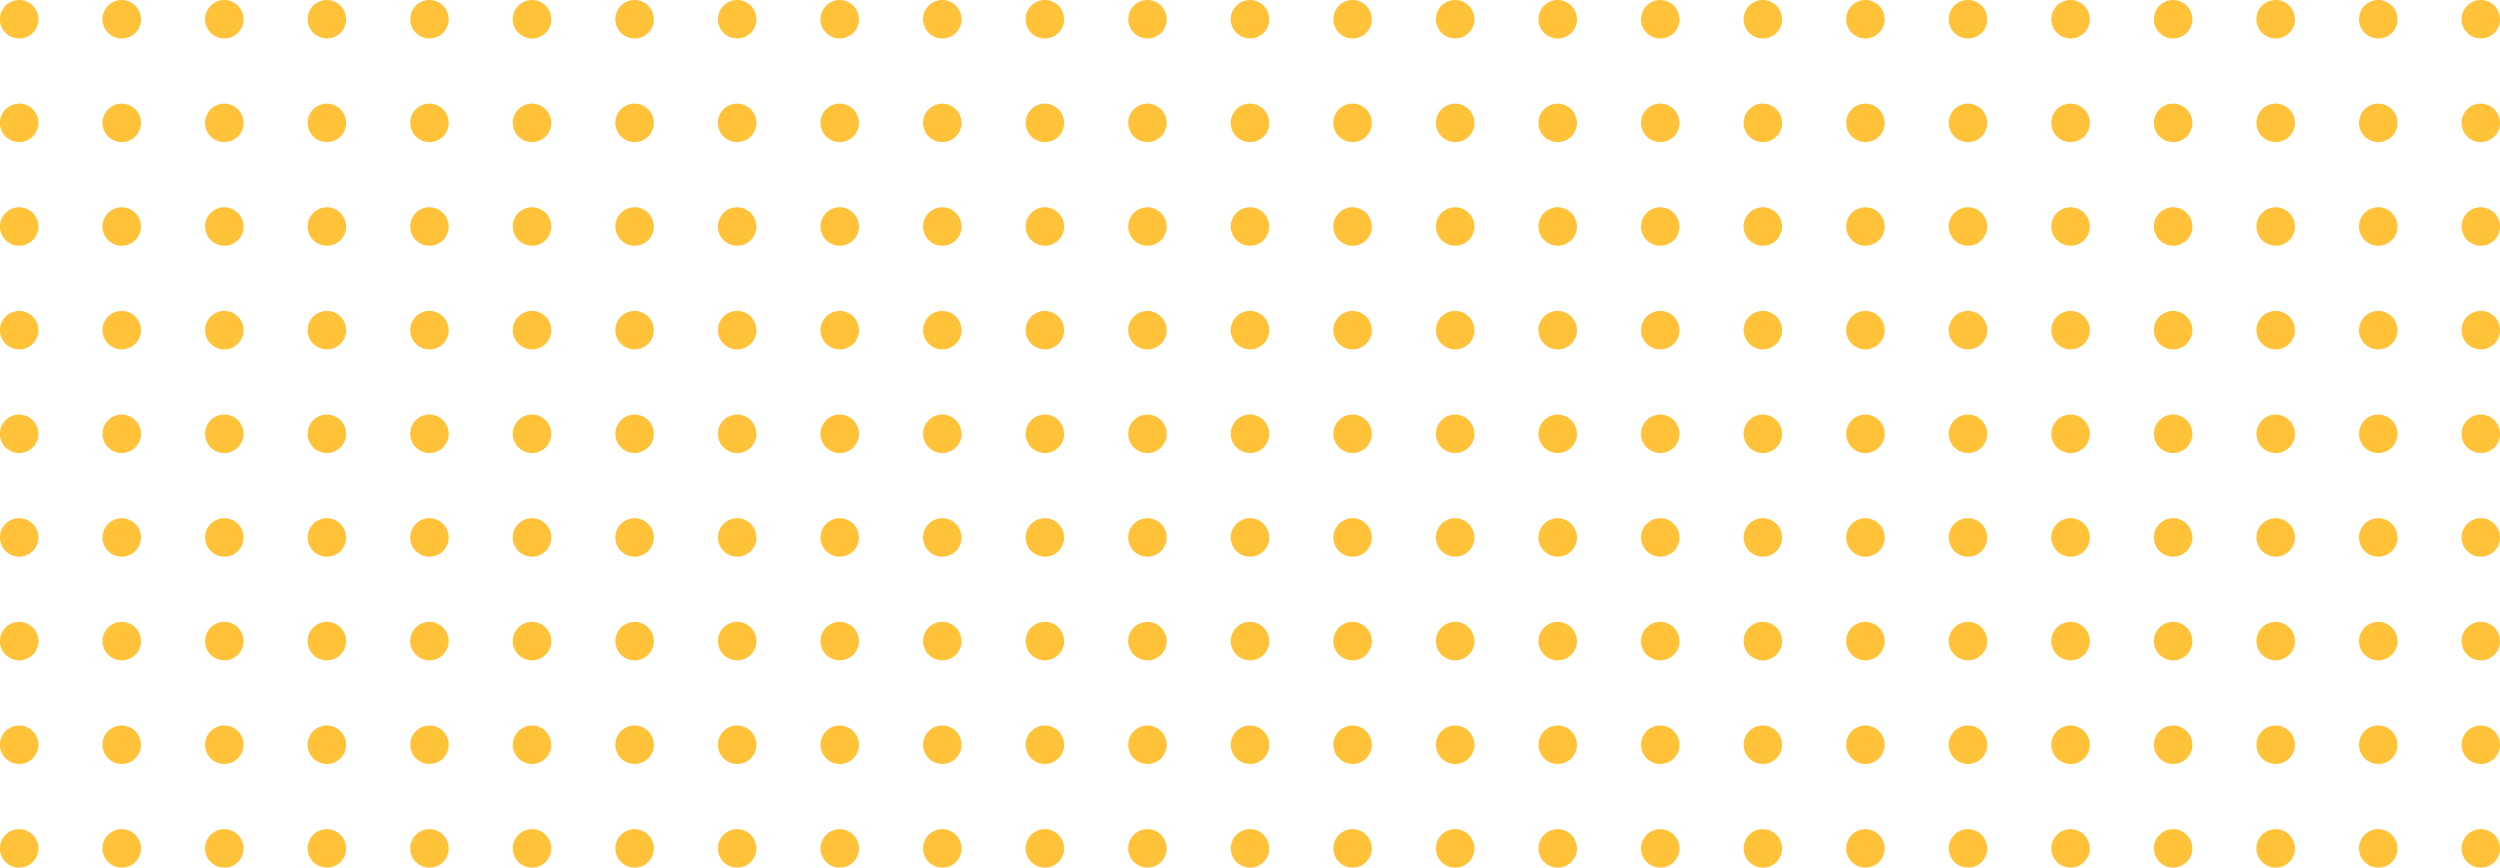 <svg xmlns="http://www.w3.org/2000/svg" width="334" height="116" viewBox="0 0 167 58">
  <defs>
    <style>
      .cls-1 {
        fill: #ffc238;
        fill-rule: evenodd;
      }
    </style>
  </defs>
  <path id="dot_A" class="cls-1" d="M46.567,100.3A1.285,1.285,0,1,1,45.282,99,1.292,1.292,0,0,1,46.567,100.3Zm6.852,0A1.285,1.285,0,1,1,52.134,99,1.292,1.292,0,0,1,53.418,100.3Zm6.852,0A1.285,1.285,0,1,1,58.985,99,1.292,1.292,0,0,1,60.27,100.3Zm6.851,0A1.285,1.285,0,1,1,65.837,99,1.292,1.292,0,0,1,67.121,100.3Zm6.852,0A1.285,1.285,0,1,1,72.688,99,1.292,1.292,0,0,1,73.973,100.3Zm6.852,0A1.285,1.285,0,1,1,79.54,99,1.292,1.292,0,0,1,80.824,100.3Zm6.852,0A1.285,1.285,0,1,1,86.391,99,1.292,1.292,0,0,1,87.676,100.3Zm6.852,0A1.285,1.285,0,1,1,93.243,99,1.292,1.292,0,0,1,94.527,100.3Zm6.852,0a1.285,1.285,0,1,1-1.285-1.3A1.292,1.292,0,0,1,101.379,100.3Zm6.851,0a1.285,1.285,0,1,1-1.284-1.3A1.292,1.292,0,0,1,108.23,100.3Zm6.852,0A1.285,1.285,0,1,1,113.8,99,1.292,1.292,0,0,1,115.082,100.3Zm6.852,0a1.285,1.285,0,1,1-1.285-1.3A1.293,1.293,0,0,1,121.934,100.3Zm6.851,0A1.285,1.285,0,1,1,127.5,99,1.292,1.292,0,0,1,128.785,100.3Zm6.852,0a1.285,1.285,0,1,1-1.285-1.3A1.293,1.293,0,0,1,135.637,100.3Zm6.851,0A1.285,1.285,0,1,1,141.2,99,1.292,1.292,0,0,1,142.488,100.3Zm6.852,0a1.285,1.285,0,1,1-1.285-1.3A1.293,1.293,0,0,1,149.34,100.3Zm6.851,0a1.285,1.285,0,1,1-1.285-1.3A1.292,1.292,0,0,1,156.191,100.3Zm6.852,0a1.285,1.285,0,1,1-1.285-1.3A1.293,1.293,0,0,1,163.043,100.3Zm6.851,0a1.285,1.285,0,1,1-1.285-1.3A1.292,1.292,0,0,1,169.894,100.3Zm6.852,0a1.285,1.285,0,1,1-1.285-1.3A1.293,1.293,0,0,1,176.746,100.3Zm6.851,0a1.285,1.285,0,1,1-1.285-1.3A1.292,1.292,0,0,1,183.6,100.3Zm6.852,0a1.285,1.285,0,1,1-1.285-1.3A1.293,1.293,0,0,1,190.449,100.3Zm6.851,0a1.285,1.285,0,1,1-1.284-1.3A1.292,1.292,0,0,1,197.3,100.3Zm6.852,0a1.285,1.285,0,1,1-1.285-1.3A1.292,1.292,0,0,1,204.152,100.3Zm6.851,0a1.285,1.285,0,1,1-1.284-1.3A1.292,1.292,0,0,1,211,100.3ZM46.567,107.222a1.285,1.285,0,1,1-1.285-1.3A1.291,1.291,0,0,1,46.567,107.222Zm6.852,0a1.285,1.285,0,1,1-1.285-1.3A1.291,1.291,0,0,1,53.418,107.222Zm6.852,0a1.285,1.285,0,1,1-1.285-1.3A1.291,1.291,0,0,1,60.27,107.222Zm6.851,0a1.285,1.285,0,1,1-1.285-1.3A1.291,1.291,0,0,1,67.121,107.222Zm6.852,0a1.285,1.285,0,1,1-1.285-1.3A1.291,1.291,0,0,1,73.973,107.222Zm6.852,0a1.285,1.285,0,1,1-1.285-1.3A1.291,1.291,0,0,1,80.824,107.222Zm6.852,0a1.285,1.285,0,1,1-1.285-1.3A1.291,1.291,0,0,1,87.676,107.222Zm6.852,0a1.285,1.285,0,1,1-1.285-1.3A1.291,1.291,0,0,1,94.527,107.222Zm6.852,0a1.285,1.285,0,1,1-1.285-1.3A1.291,1.291,0,0,1,101.379,107.222Zm6.851,0a1.285,1.285,0,1,1-1.284-1.3A1.291,1.291,0,0,1,108.23,107.222Zm6.852,0a1.285,1.285,0,1,1-1.285-1.3A1.291,1.291,0,0,1,115.082,107.222Zm6.852,0a1.285,1.285,0,1,1-1.285-1.3A1.292,1.292,0,0,1,121.934,107.222Zm6.851,0a1.285,1.285,0,1,1-1.285-1.3A1.291,1.291,0,0,1,128.785,107.222Zm6.852,0a1.285,1.285,0,1,1-1.285-1.3A1.292,1.292,0,0,1,135.637,107.222Zm6.851,0a1.285,1.285,0,1,1-1.285-1.3A1.291,1.291,0,0,1,142.488,107.222Zm6.852,0a1.285,1.285,0,1,1-1.285-1.3A1.292,1.292,0,0,1,149.34,107.222Zm6.851,0a1.285,1.285,0,1,1-1.285-1.3A1.291,1.291,0,0,1,156.191,107.222Zm6.852,0a1.285,1.285,0,1,1-1.285-1.3A1.292,1.292,0,0,1,163.043,107.222Zm6.851,0a1.285,1.285,0,1,1-1.285-1.3A1.291,1.291,0,0,1,169.894,107.222Zm6.852,0a1.285,1.285,0,1,1-1.285-1.3A1.292,1.292,0,0,1,176.746,107.222Zm6.851,0a1.285,1.285,0,1,1-1.285-1.3A1.291,1.291,0,0,1,183.6,107.222Zm6.852,0a1.285,1.285,0,1,1-1.285-1.3A1.292,1.292,0,0,1,190.449,107.222Zm6.851,0a1.285,1.285,0,1,1-1.284-1.3A1.291,1.291,0,0,1,197.3,107.222Zm6.852,0a1.285,1.285,0,1,1-1.285-1.3A1.291,1.291,0,0,1,204.152,107.222Zm6.851,0a1.285,1.285,0,1,1-1.284-1.3A1.291,1.291,0,0,1,211,107.222ZM46.567,114.145a1.285,1.285,0,1,1-1.285-1.3A1.292,1.292,0,0,1,46.567,114.145Zm6.852,0a1.285,1.285,0,1,1-1.285-1.3A1.292,1.292,0,0,1,53.418,114.145Zm6.852,0a1.285,1.285,0,1,1-1.285-1.3A1.292,1.292,0,0,1,60.27,114.145Zm6.851,0a1.285,1.285,0,1,1-1.285-1.3A1.292,1.292,0,0,1,67.121,114.145Zm6.852,0a1.285,1.285,0,1,1-1.285-1.3A1.292,1.292,0,0,1,73.973,114.145Zm6.852,0a1.285,1.285,0,1,1-1.285-1.3A1.292,1.292,0,0,1,80.824,114.145Zm6.852,0a1.285,1.285,0,1,1-1.285-1.3A1.292,1.292,0,0,1,87.676,114.145Zm6.852,0a1.285,1.285,0,1,1-1.285-1.3A1.292,1.292,0,0,1,94.527,114.145Zm6.852,0a1.285,1.285,0,1,1-1.285-1.3A1.292,1.292,0,0,1,101.379,114.145Zm6.851,0a1.285,1.285,0,1,1-1.284-1.3A1.292,1.292,0,0,1,108.23,114.145Zm6.852,0a1.285,1.285,0,1,1-1.285-1.3A1.292,1.292,0,0,1,115.082,114.145Zm6.852,0a1.285,1.285,0,1,1-1.285-1.3A1.293,1.293,0,0,1,121.934,114.145Zm6.851,0a1.285,1.285,0,1,1-1.285-1.3A1.292,1.292,0,0,1,128.785,114.145Zm6.852,0a1.285,1.285,0,1,1-1.285-1.3A1.293,1.293,0,0,1,135.637,114.145Zm6.851,0a1.285,1.285,0,1,1-1.285-1.3A1.292,1.292,0,0,1,142.488,114.145Zm6.852,0a1.285,1.285,0,1,1-1.285-1.3A1.293,1.293,0,0,1,149.34,114.145Zm6.851,0a1.285,1.285,0,1,1-1.285-1.3A1.292,1.292,0,0,1,156.191,114.145Zm6.852,0a1.285,1.285,0,1,1-1.285-1.3A1.293,1.293,0,0,1,163.043,114.145Zm6.851,0a1.285,1.285,0,1,1-1.285-1.3A1.292,1.292,0,0,1,169.894,114.145Zm6.852,0a1.285,1.285,0,1,1-1.285-1.3A1.293,1.293,0,0,1,176.746,114.145Zm6.851,0a1.285,1.285,0,1,1-1.285-1.3A1.292,1.292,0,0,1,183.6,114.145Zm6.852,0a1.285,1.285,0,1,1-1.285-1.3A1.293,1.293,0,0,1,190.449,114.145Zm6.851,0a1.285,1.285,0,1,1-1.284-1.3A1.292,1.292,0,0,1,197.3,114.145Zm6.852,0a1.285,1.285,0,1,1-1.285-1.3A1.292,1.292,0,0,1,204.152,114.145Zm6.851,0a1.285,1.285,0,1,1-1.284-1.3A1.292,1.292,0,0,1,211,114.145ZM46.567,121.069a1.285,1.285,0,1,1-1.285-1.3A1.291,1.291,0,0,1,46.567,121.069Zm6.852,0a1.285,1.285,0,1,1-1.285-1.3A1.291,1.291,0,0,1,53.418,121.069Zm6.852,0a1.285,1.285,0,1,1-1.285-1.3A1.291,1.291,0,0,1,60.27,121.069Zm6.851,0a1.285,1.285,0,1,1-1.285-1.3A1.291,1.291,0,0,1,67.121,121.069Zm6.852,0a1.285,1.285,0,1,1-1.285-1.3A1.291,1.291,0,0,1,73.973,121.069Zm6.852,0a1.285,1.285,0,1,1-1.285-1.3A1.291,1.291,0,0,1,80.824,121.069Zm6.852,0a1.285,1.285,0,1,1-1.285-1.3A1.291,1.291,0,0,1,87.676,121.069Zm6.852,0a1.285,1.285,0,1,1-1.285-1.3A1.291,1.291,0,0,1,94.527,121.069Zm6.852,0a1.285,1.285,0,1,1-1.285-1.3A1.291,1.291,0,0,1,101.379,121.069Zm6.851,0a1.285,1.285,0,1,1-1.284-1.3A1.291,1.291,0,0,1,108.23,121.069Zm6.852,0a1.285,1.285,0,1,1-1.285-1.3A1.291,1.291,0,0,1,115.082,121.069Zm6.852,0a1.285,1.285,0,1,1-1.285-1.3A1.292,1.292,0,0,1,121.934,121.069Zm6.851,0a1.285,1.285,0,1,1-1.285-1.3A1.291,1.291,0,0,1,128.785,121.069Zm6.852,0a1.285,1.285,0,1,1-1.285-1.3A1.292,1.292,0,0,1,135.637,121.069Zm6.851,0a1.285,1.285,0,1,1-1.285-1.3A1.291,1.291,0,0,1,142.488,121.069Zm6.852,0a1.285,1.285,0,1,1-1.285-1.3A1.292,1.292,0,0,1,149.34,121.069Zm6.851,0a1.285,1.285,0,1,1-1.285-1.3A1.291,1.291,0,0,1,156.191,121.069Zm6.852,0a1.285,1.285,0,1,1-1.285-1.3A1.292,1.292,0,0,1,163.043,121.069Zm6.851,0a1.285,1.285,0,1,1-1.285-1.3A1.291,1.291,0,0,1,169.894,121.069Zm6.852,0a1.285,1.285,0,1,1-1.285-1.3A1.292,1.292,0,0,1,176.746,121.069Zm6.851,0a1.285,1.285,0,1,1-1.285-1.3A1.291,1.291,0,0,1,183.6,121.069Zm6.852,0a1.285,1.285,0,1,1-1.285-1.3A1.292,1.292,0,0,1,190.449,121.069Zm6.851,0a1.285,1.285,0,1,1-1.284-1.3A1.291,1.291,0,0,1,197.3,121.069Zm6.852,0a1.285,1.285,0,1,1-1.285-1.3A1.291,1.291,0,0,1,204.152,121.069Zm6.851,0a1.285,1.285,0,1,1-1.284-1.3A1.291,1.291,0,0,1,211,121.069ZM46.567,127.992a1.285,1.285,0,1,1-1.285-1.3A1.292,1.292,0,0,1,46.567,127.992Zm6.852,0a1.285,1.285,0,1,1-1.285-1.3A1.292,1.292,0,0,1,53.418,127.992Zm6.852,0a1.285,1.285,0,1,1-1.285-1.3A1.292,1.292,0,0,1,60.27,127.992Zm6.851,0a1.285,1.285,0,1,1-1.285-1.3A1.292,1.292,0,0,1,67.121,127.992Zm6.852,0a1.285,1.285,0,1,1-1.285-1.3A1.292,1.292,0,0,1,73.973,127.992Zm6.852,0a1.285,1.285,0,1,1-1.285-1.3A1.292,1.292,0,0,1,80.824,127.992Zm6.852,0a1.285,1.285,0,1,1-1.285-1.3A1.292,1.292,0,0,1,87.676,127.992Zm6.852,0a1.285,1.285,0,1,1-1.285-1.3A1.292,1.292,0,0,1,94.527,127.992Zm6.852,0a1.285,1.285,0,1,1-1.285-1.3A1.292,1.292,0,0,1,101.379,127.992Zm6.851,0a1.285,1.285,0,1,1-1.284-1.3A1.292,1.292,0,0,1,108.23,127.992Zm6.852,0a1.285,1.285,0,1,1-1.285-1.3A1.292,1.292,0,0,1,115.082,127.992Zm6.852,0a1.285,1.285,0,1,1-1.285-1.3A1.293,1.293,0,0,1,121.934,127.992Zm6.851,0a1.285,1.285,0,1,1-1.285-1.3A1.292,1.292,0,0,1,128.785,127.992Zm6.852,0a1.285,1.285,0,1,1-1.285-1.3A1.293,1.293,0,0,1,135.637,127.992Zm6.851,0a1.285,1.285,0,1,1-1.285-1.3A1.292,1.292,0,0,1,142.488,127.992Zm6.852,0a1.285,1.285,0,1,1-1.285-1.3A1.293,1.293,0,0,1,149.34,127.992Zm6.851,0a1.285,1.285,0,1,1-1.285-1.3A1.292,1.292,0,0,1,156.191,127.992Zm6.852,0a1.285,1.285,0,1,1-1.285-1.3A1.293,1.293,0,0,1,163.043,127.992Zm6.851,0a1.285,1.285,0,1,1-1.285-1.3A1.292,1.292,0,0,1,169.894,127.992Zm6.852,0a1.285,1.285,0,1,1-1.285-1.3A1.293,1.293,0,0,1,176.746,127.992Zm6.851,0a1.285,1.285,0,1,1-1.285-1.3A1.292,1.292,0,0,1,183.6,127.992Zm6.852,0a1.285,1.285,0,1,1-1.285-1.3A1.293,1.293,0,0,1,190.449,127.992Zm6.851,0a1.285,1.285,0,1,1-1.284-1.3A1.292,1.292,0,0,1,197.3,127.992Zm6.852,0a1.285,1.285,0,1,1-1.285-1.3A1.292,1.292,0,0,1,204.152,127.992Zm6.851,0a1.285,1.285,0,1,1-1.284-1.3A1.292,1.292,0,0,1,211,127.992ZM46.567,134.916a1.285,1.285,0,1,1-1.285-1.3A1.291,1.291,0,0,1,46.567,134.916Zm6.852,0a1.285,1.285,0,1,1-1.285-1.3A1.291,1.291,0,0,1,53.418,134.916Zm6.852,0a1.285,1.285,0,1,1-1.285-1.3A1.291,1.291,0,0,1,60.27,134.916Zm6.851,0a1.285,1.285,0,1,1-1.285-1.3A1.291,1.291,0,0,1,67.121,134.916Zm6.852,0a1.285,1.285,0,1,1-1.285-1.3A1.291,1.291,0,0,1,73.973,134.916Zm6.852,0a1.285,1.285,0,1,1-1.285-1.3A1.291,1.291,0,0,1,80.824,134.916Zm6.852,0a1.285,1.285,0,1,1-1.285-1.3A1.291,1.291,0,0,1,87.676,134.916Zm6.852,0a1.285,1.285,0,1,1-1.285-1.3A1.291,1.291,0,0,1,94.527,134.916Zm6.852,0a1.285,1.285,0,1,1-1.285-1.3A1.291,1.291,0,0,1,101.379,134.916Zm6.851,0a1.285,1.285,0,1,1-1.284-1.3A1.291,1.291,0,0,1,108.23,134.916Zm6.852,0a1.285,1.285,0,1,1-1.285-1.3A1.291,1.291,0,0,1,115.082,134.916Zm6.852,0a1.285,1.285,0,1,1-1.285-1.3A1.292,1.292,0,0,1,121.934,134.916Zm6.851,0a1.285,1.285,0,1,1-1.285-1.3A1.291,1.291,0,0,1,128.785,134.916Zm6.852,0a1.285,1.285,0,1,1-1.285-1.3A1.292,1.292,0,0,1,135.637,134.916Zm6.851,0a1.285,1.285,0,1,1-1.285-1.3A1.291,1.291,0,0,1,142.488,134.916Zm6.852,0a1.285,1.285,0,1,1-1.285-1.3A1.292,1.292,0,0,1,149.34,134.916Zm6.851,0a1.285,1.285,0,1,1-1.285-1.3A1.291,1.291,0,0,1,156.191,134.916Zm6.852,0a1.285,1.285,0,1,1-1.285-1.3A1.292,1.292,0,0,1,163.043,134.916Zm6.851,0a1.285,1.285,0,1,1-1.285-1.3A1.291,1.291,0,0,1,169.894,134.916Zm6.852,0a1.285,1.285,0,1,1-1.285-1.3A1.292,1.292,0,0,1,176.746,134.916Zm6.851,0a1.285,1.285,0,1,1-1.285-1.3A1.291,1.291,0,0,1,183.6,134.916Zm6.852,0a1.285,1.285,0,1,1-1.285-1.3A1.292,1.292,0,0,1,190.449,134.916Zm6.851,0a1.285,1.285,0,1,1-1.284-1.3A1.291,1.291,0,0,1,197.3,134.916Zm6.852,0a1.285,1.285,0,1,1-1.285-1.3A1.291,1.291,0,0,1,204.152,134.916Zm6.851,0a1.285,1.285,0,1,1-1.284-1.3A1.291,1.291,0,0,1,211,134.916ZM46.567,141.84a1.285,1.285,0,1,1-1.285-1.3A1.292,1.292,0,0,1,46.567,141.84Zm6.852,0a1.285,1.285,0,1,1-1.285-1.3A1.292,1.292,0,0,1,53.418,141.84Zm6.852,0a1.285,1.285,0,1,1-1.285-1.3A1.292,1.292,0,0,1,60.27,141.84Zm6.851,0a1.285,1.285,0,1,1-1.285-1.3A1.292,1.292,0,0,1,67.121,141.84Zm6.852,0a1.285,1.285,0,1,1-1.285-1.3A1.292,1.292,0,0,1,73.973,141.84Zm6.852,0a1.285,1.285,0,1,1-1.285-1.3A1.292,1.292,0,0,1,80.824,141.84Zm6.852,0a1.285,1.285,0,1,1-1.285-1.3A1.292,1.292,0,0,1,87.676,141.84Zm6.852,0a1.285,1.285,0,1,1-1.285-1.3A1.292,1.292,0,0,1,94.527,141.84Zm6.852,0a1.285,1.285,0,1,1-1.285-1.3A1.292,1.292,0,0,1,101.379,141.84Zm6.851,0a1.285,1.285,0,1,1-1.284-1.3A1.292,1.292,0,0,1,108.23,141.84Zm6.852,0a1.285,1.285,0,1,1-1.285-1.3A1.292,1.292,0,0,1,115.082,141.84Zm6.852,0a1.285,1.285,0,1,1-1.285-1.3A1.293,1.293,0,0,1,121.934,141.84Zm6.851,0a1.285,1.285,0,1,1-1.285-1.3A1.292,1.292,0,0,1,128.785,141.84Zm6.852,0a1.285,1.285,0,1,1-1.285-1.3A1.293,1.293,0,0,1,135.637,141.84Zm6.851,0a1.285,1.285,0,1,1-1.285-1.3A1.292,1.292,0,0,1,142.488,141.84Zm6.852,0a1.285,1.285,0,1,1-1.285-1.3A1.293,1.293,0,0,1,149.34,141.84Zm6.851,0a1.285,1.285,0,1,1-1.285-1.3A1.292,1.292,0,0,1,156.191,141.84Zm6.852,0a1.285,1.285,0,1,1-1.285-1.3A1.293,1.293,0,0,1,163.043,141.84Zm6.851,0a1.285,1.285,0,1,1-1.285-1.3A1.292,1.292,0,0,1,169.894,141.84Zm6.852,0a1.285,1.285,0,1,1-1.285-1.3A1.293,1.293,0,0,1,176.746,141.84Zm6.851,0a1.285,1.285,0,1,1-1.285-1.3A1.292,1.292,0,0,1,183.6,141.84Zm6.852,0a1.285,1.285,0,1,1-1.285-1.3A1.293,1.293,0,0,1,190.449,141.84Zm6.851,0a1.285,1.285,0,1,1-1.284-1.3A1.292,1.292,0,0,1,197.3,141.84Zm6.852,0a1.285,1.285,0,1,1-1.285-1.3A1.292,1.292,0,0,1,204.152,141.84Zm6.851,0a1.285,1.285,0,1,1-1.284-1.3A1.292,1.292,0,0,1,211,141.84ZM46.567,148.763a1.285,1.285,0,1,1-1.285-1.3A1.291,1.291,0,0,1,46.567,148.763Zm6.852,0a1.285,1.285,0,1,1-1.285-1.3A1.291,1.291,0,0,1,53.418,148.763Zm6.852,0a1.285,1.285,0,1,1-1.285-1.3A1.291,1.291,0,0,1,60.27,148.763Zm6.851,0a1.285,1.285,0,1,1-1.285-1.3A1.291,1.291,0,0,1,67.121,148.763Zm6.852,0a1.285,1.285,0,1,1-1.285-1.3A1.291,1.291,0,0,1,73.973,148.763Zm6.852,0a1.285,1.285,0,1,1-1.285-1.3A1.291,1.291,0,0,1,80.824,148.763Zm6.852,0a1.285,1.285,0,1,1-1.285-1.3A1.291,1.291,0,0,1,87.676,148.763Zm6.852,0a1.285,1.285,0,1,1-1.285-1.3A1.291,1.291,0,0,1,94.527,148.763Zm6.852,0a1.285,1.285,0,1,1-1.285-1.3A1.291,1.291,0,0,1,101.379,148.763Zm6.851,0a1.285,1.285,0,1,1-1.284-1.3A1.291,1.291,0,0,1,108.23,148.763Zm6.852,0a1.285,1.285,0,1,1-1.285-1.3A1.291,1.291,0,0,1,115.082,148.763Zm6.852,0a1.285,1.285,0,1,1-1.285-1.3A1.292,1.292,0,0,1,121.934,148.763Zm6.851,0a1.285,1.285,0,1,1-1.285-1.3A1.291,1.291,0,0,1,128.785,148.763Zm6.852,0a1.285,1.285,0,1,1-1.285-1.3A1.292,1.292,0,0,1,135.637,148.763Zm6.851,0a1.285,1.285,0,1,1-1.285-1.3A1.291,1.291,0,0,1,142.488,148.763Zm6.852,0a1.285,1.285,0,1,1-1.285-1.3A1.292,1.292,0,0,1,149.34,148.763Zm6.851,0a1.285,1.285,0,1,1-1.285-1.3A1.291,1.291,0,0,1,156.191,148.763Zm6.852,0a1.285,1.285,0,1,1-1.285-1.3A1.292,1.292,0,0,1,163.043,148.763Zm6.851,0a1.285,1.285,0,1,1-1.285-1.3A1.291,1.291,0,0,1,169.894,148.763Zm6.852,0a1.285,1.285,0,1,1-1.285-1.3A1.292,1.292,0,0,1,176.746,148.763Zm6.851,0a1.285,1.285,0,1,1-1.285-1.3A1.291,1.291,0,0,1,183.6,148.763Zm6.852,0a1.285,1.285,0,1,1-1.285-1.3A1.292,1.292,0,0,1,190.449,148.763Zm6.851,0a1.285,1.285,0,1,1-1.284-1.3A1.291,1.291,0,0,1,197.3,148.763Zm6.852,0a1.285,1.285,0,1,1-1.285-1.3A1.291,1.291,0,0,1,204.152,148.763Zm6.851,0a1.285,1.285,0,1,1-1.284-1.3A1.291,1.291,0,0,1,211,148.763ZM46.567,155.687a1.285,1.285,0,1,1-1.285-1.3A1.291,1.291,0,0,1,46.567,155.687Zm6.852,0a1.285,1.285,0,1,1-1.285-1.3A1.291,1.291,0,0,1,53.418,155.687Zm6.852,0a1.285,1.285,0,1,1-1.285-1.3A1.291,1.291,0,0,1,60.27,155.687Zm6.851,0a1.285,1.285,0,1,1-1.285-1.3A1.291,1.291,0,0,1,67.121,155.687Zm6.852,0a1.285,1.285,0,1,1-1.285-1.3A1.291,1.291,0,0,1,73.973,155.687Zm6.852,0a1.285,1.285,0,1,1-1.285-1.3A1.291,1.291,0,0,1,80.824,155.687Zm6.852,0a1.285,1.285,0,1,1-1.285-1.3A1.291,1.291,0,0,1,87.676,155.687Zm6.852,0a1.285,1.285,0,1,1-1.285-1.3A1.291,1.291,0,0,1,94.527,155.687Zm6.852,0a1.285,1.285,0,1,1-1.285-1.3A1.291,1.291,0,0,1,101.379,155.687Zm6.851,0a1.285,1.285,0,1,1-1.284-1.3A1.291,1.291,0,0,1,108.23,155.687Zm6.852,0a1.285,1.285,0,1,1-1.285-1.3A1.291,1.291,0,0,1,115.082,155.687Zm6.852,0a1.285,1.285,0,1,1-1.285-1.3A1.292,1.292,0,0,1,121.934,155.687Zm6.851,0a1.285,1.285,0,1,1-1.285-1.3A1.291,1.291,0,0,1,128.785,155.687Zm6.852,0a1.285,1.285,0,1,1-1.285-1.3A1.292,1.292,0,0,1,135.637,155.687Zm6.851,0a1.285,1.285,0,1,1-1.285-1.3A1.291,1.291,0,0,1,142.488,155.687Zm6.852,0a1.285,1.285,0,1,1-1.285-1.3A1.292,1.292,0,0,1,149.34,155.687Zm6.851,0a1.285,1.285,0,1,1-1.285-1.3A1.291,1.291,0,0,1,156.191,155.687Zm6.852,0a1.285,1.285,0,1,1-1.285-1.3A1.292,1.292,0,0,1,163.043,155.687Zm6.851,0a1.285,1.285,0,1,1-1.285-1.3A1.291,1.291,0,0,1,169.894,155.687Zm6.852,0a1.285,1.285,0,1,1-1.285-1.3A1.292,1.292,0,0,1,176.746,155.687Zm6.851,0a1.285,1.285,0,1,1-1.285-1.3A1.291,1.291,0,0,1,183.6,155.687Zm6.852,0a1.285,1.285,0,1,1-1.285-1.3A1.292,1.292,0,0,1,190.449,155.687Zm6.851,0a1.285,1.285,0,1,1-1.284-1.3A1.291,1.291,0,0,1,197.3,155.687Zm6.852,0a1.285,1.285,0,1,1-1.285-1.3A1.291,1.291,0,0,1,204.152,155.687Zm6.851,0a1.285,1.285,0,1,1-1.284-1.3A1.291,1.291,0,0,1,211,155.687Z" transform="translate(-44 -99)"/>
</svg>
